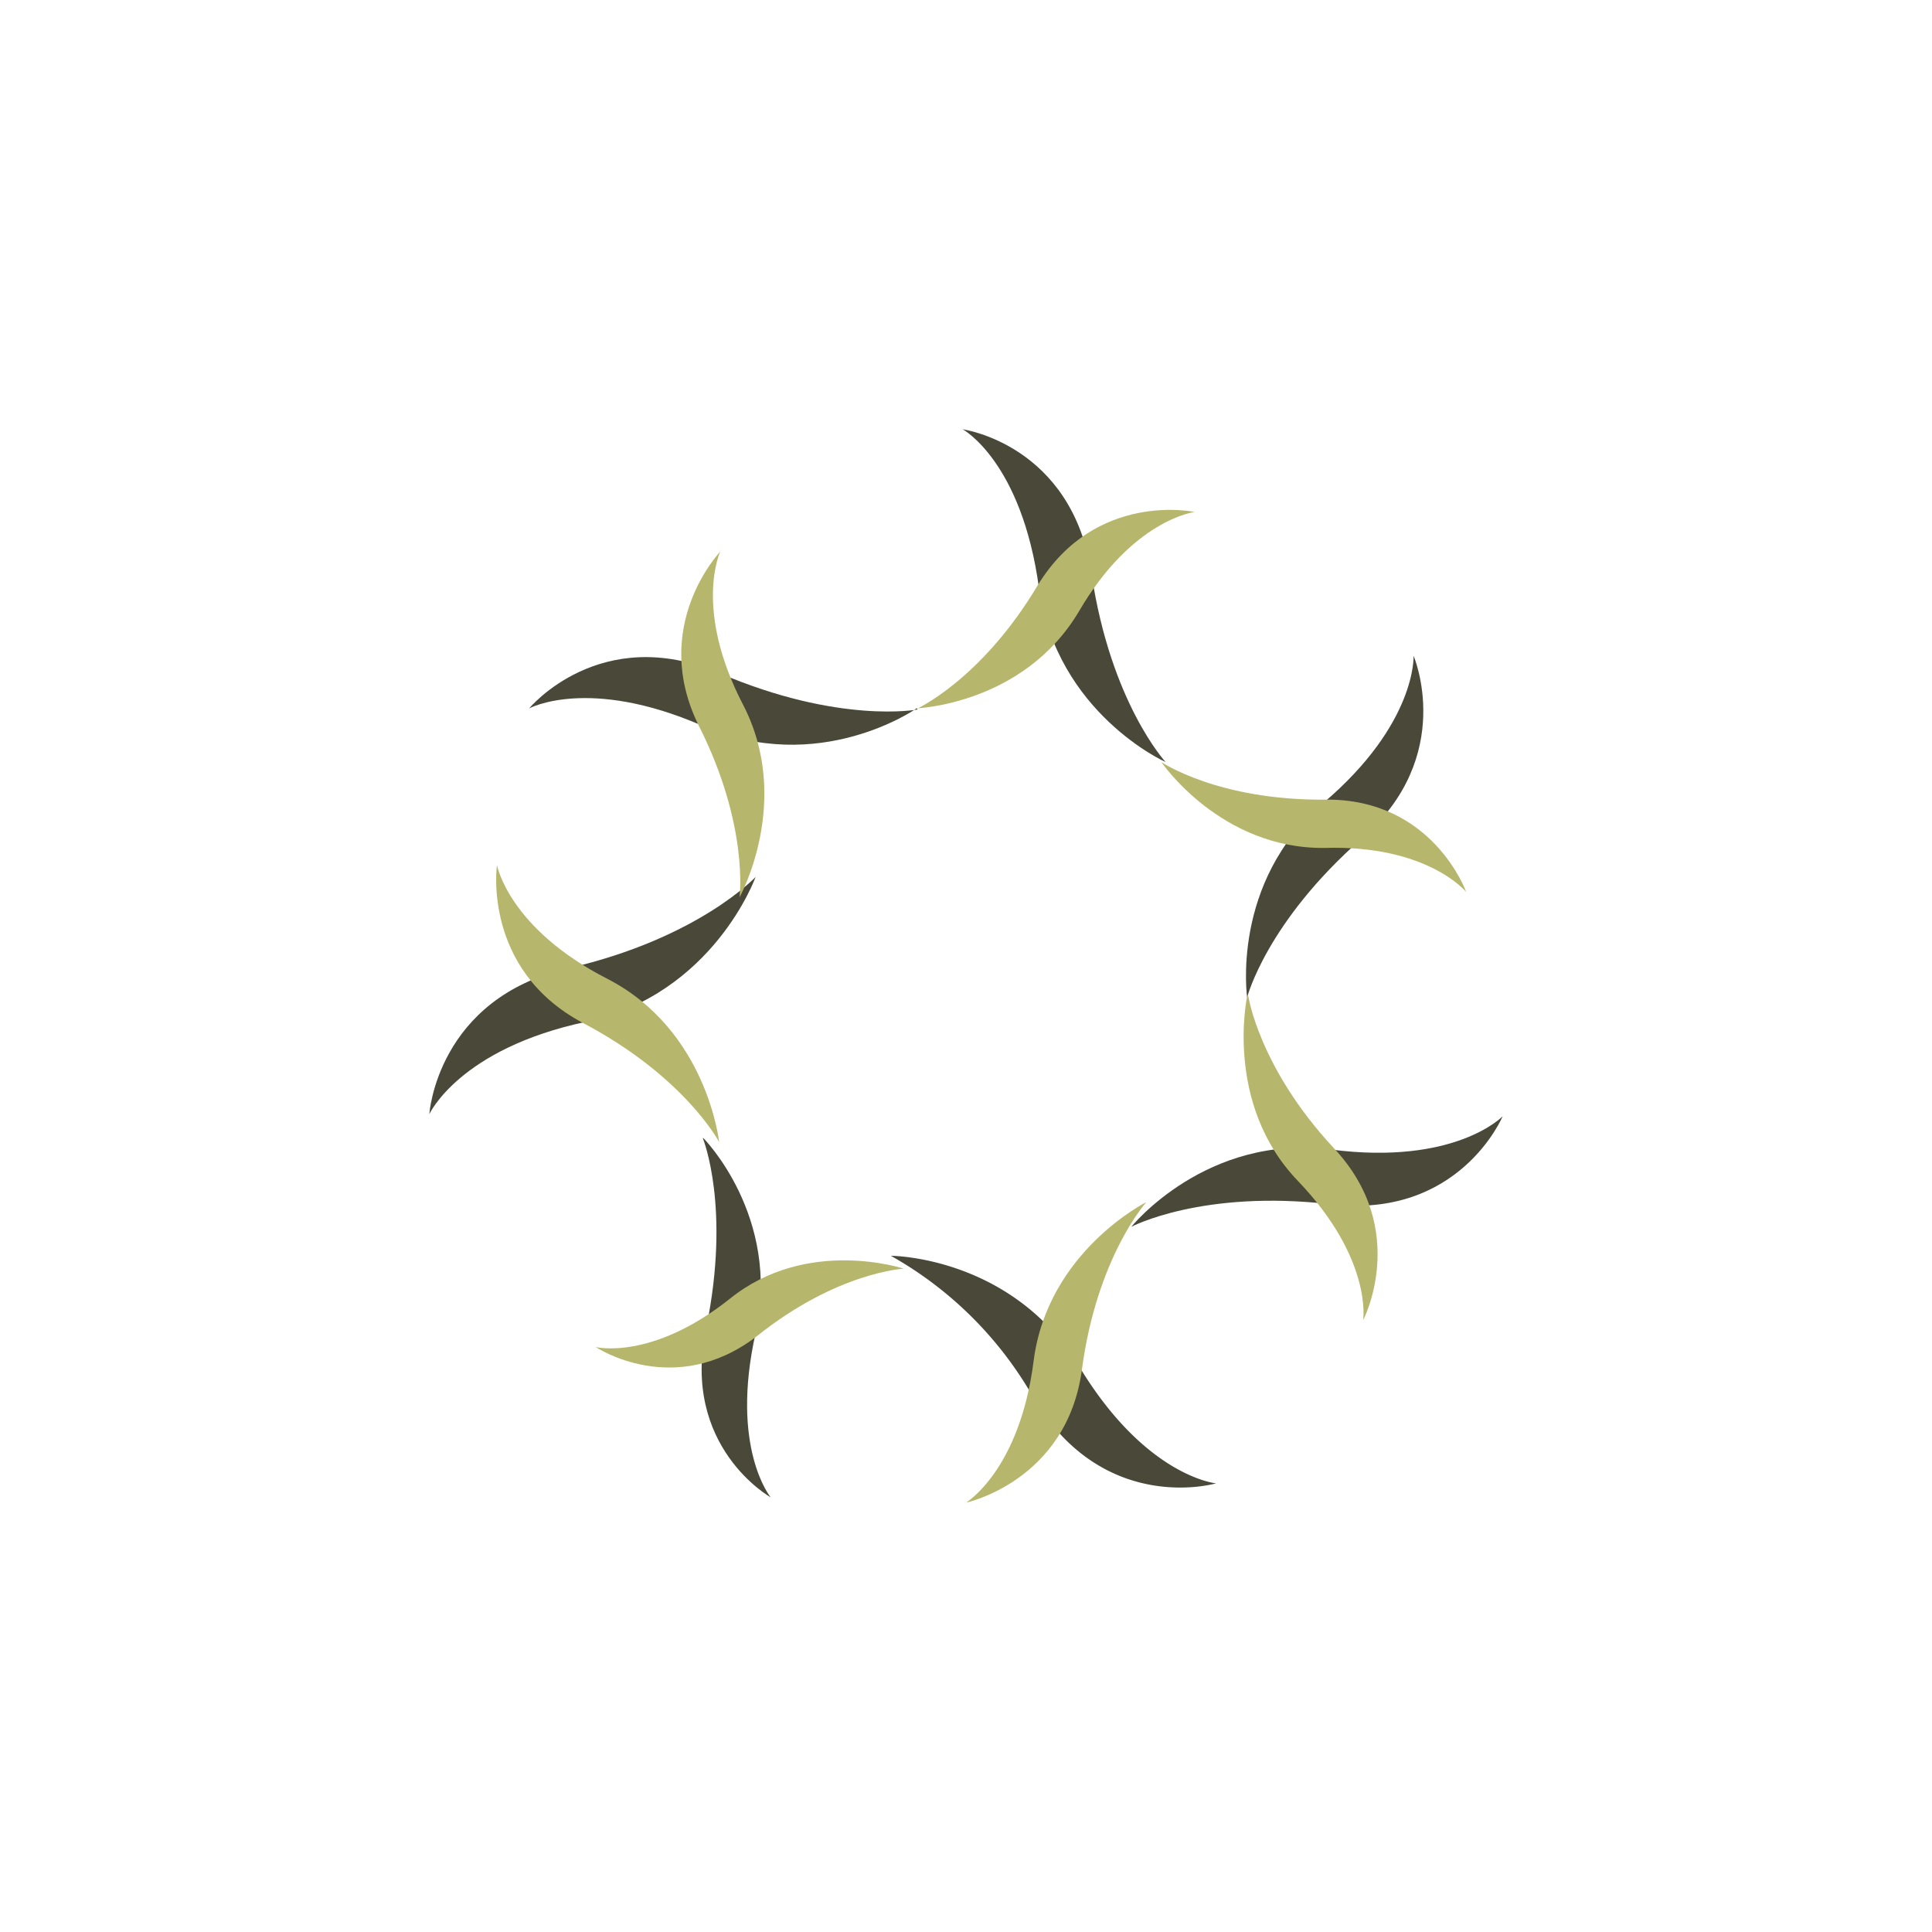 <svg xmlns="http://www.w3.org/2000/svg" width="18" height="18"><path fill="#4A4939" d="M10.86 7.1s-1.01-.45-1.18-1.62C9.52 4.3 8.97 4 8.97 4s1.02.14 1.2 1.35c.18 1.2.69 1.75.69 1.75"/><path fill="#B6B76C" d="M8.53 6.6s1-.03 1.52-.9c.5-.86 1.08-.93 1.08-.93s-.92-.2-1.46.68c-.53.89-1.14 1.16-1.14 1.16Z"/><path fill="#4A4939" d="M11.62 9.3s-.16-1.08.71-1.82.84-1.37.84-1.37.4.93-.48 1.7c-.89.78-1.07 1.48-1.07 1.48Z"/><path fill="#B6B76C" d="M10.82 7.1s.55.81 1.52.8c.96-.03 1.32.41 1.32.41s-.31-.87-1.31-.86-1.53-.35-1.53-.35"/><path fill="#4A4939" d="M10.54 11.43s.7-.87 1.86-.72 1.6-.31 1.6-.31-.4.96-1.6.82-1.86.21-1.86.21"/><path fill="#B6B76C" d="M11.62 9.28s-.22 1 .47 1.72c.7.73.61 1.3.61 1.3s.44-.84-.27-1.6c-.7-.75-.8-1.42-.8-1.42Z"/><path fill="#4A4939" d="M8.3 11.7s1.13 0 1.76 1.04c.62 1.02 1.27 1.08 1.27 1.08s-1.02.3-1.68-.76A3.5 3.5 0 0 0 8.3 11.7"/><path fill="#B6B76C" d="M10.68 11.2s-.92.46-1.05 1.48S9 14 9 14s.94-.2 1.08-1.24c.14-1.05.6-1.56.6-1.56"/><path fill="#4A4939" d="M6.55 10.6s.73.73.49 1.82c-.24 1.07.14 1.53.14 1.53s-.84-.47-.6-1.58c.23-1.12-.03-1.76-.03-1.76Z"/><path fill="#B6B76C" d="M8.42 11.82s-.9-.3-1.62.28c-.73.58-1.25.45-1.25.45s.73.49 1.5-.1c.75-.6 1.37-.63 1.37-.63"/><path fill="#4A4939" d="M7.04 8.17s-.39 1.09-1.58 1.35c-1.18.25-1.46.86-1.46.86s.07-1.08 1.3-1.36c1.21-.28 1.74-.85 1.74-.85"/><path fill="#B6B76C" d="M6.7 10.64S6.59 9.6 5.66 9.12c-.92-.47-1.03-1.06-1.03-1.06s-.14.97.8 1.47c.95.5 1.27 1.11 1.27 1.11"/><path fill="#4A4939" d="M8.54 6.6s-.91.64-2 .16C5.48 6.3 4.93 6.6 4.93 6.6s.66-.8 1.77-.33c1.12.48 1.85.34 1.85.34Z"/><path fill="#B6B76C" d="M6.89 8.36s.5-.9.03-1.8c-.46-.89-.21-1.42-.21-1.42s-.66.69-.2 1.62c.47.93.38 1.6.38 1.6"/></svg>